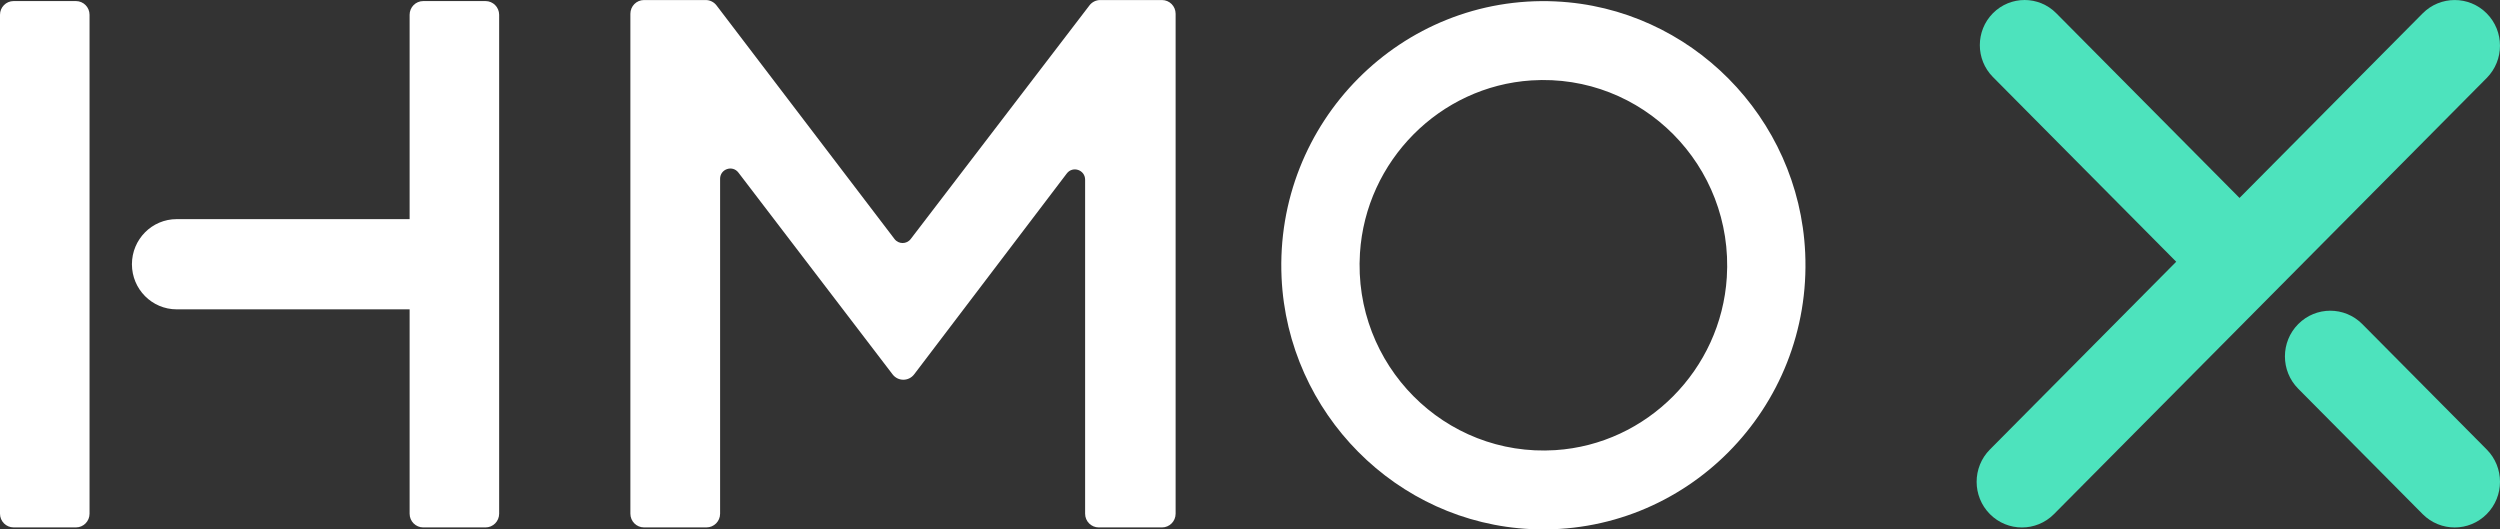<?xml version="1.0" encoding="UTF-8" standalone="no"?>
<!DOCTYPE svg PUBLIC "-//W3C//DTD SVG 1.1//EN" "http://www.w3.org/Graphics/SVG/1.1/DTD/svg11.dtd">
<svg width="100%" height="100%" viewBox="0 0 170 36" version="1.1" xmlns="http://www.w3.org/2000/svg" xmlns:xlink="http://www.w3.org/1999/xlink" xml:space="preserve" xmlns:serif="http://www.serif.com/" style="fill-rule:evenodd;clip-rule:evenodd;stroke-linejoin:round;stroke-miterlimit:2;">
    <rect x="0" y="0" width="170" height="36" fill="#333333" stroke="none"/>
    <g>
        <path d="M105.769,30.609C98.234,31.095 91.995,24.808 92.477,17.213C92.876,10.937 97.907,5.87 104.134,5.468C111.67,4.982 117.906,11.267 117.423,18.861C117.025,25.137 111.996,30.207 105.769,30.609ZM105.788,0.096C95.302,-0.39 86.665,8.312 87.147,18.88C87.568,28.094 94.972,35.557 104.115,35.98C114.601,36.467 123.236,27.762 122.753,17.194C122.333,7.981 114.93,0.52 105.789,0.097" style="fill:white;fill-rule:nonzero;"/>
        <path d="M48.967,12.161L48.967,34.932C48.967,35.447 48.553,35.864 48.041,35.864L43.792,35.864C43.28,35.864 42.866,35.447 42.866,34.932L42.866,0.936C42.866,0.421 43.28,0.003 43.792,0.003L47.989,0.003C48.277,0.003 48.547,0.137 48.723,0.368L60.827,16.253C61.105,16.617 61.65,16.618 61.928,16.254L74.084,0.366C74.259,0.137 74.53,0.003 74.817,0.003L79.016,0.003C79.526,0.003 79.942,0.42 79.942,0.936L79.942,34.933C79.942,35.448 79.527,35.865 79.016,35.865L74.714,35.865C74.203,35.865 73.788,35.448 73.788,34.933L73.788,12.22C73.788,11.551 72.946,11.264 72.542,11.795L62.163,25.455C61.792,25.943 61.066,25.944 60.695,25.457L50.211,11.734C49.807,11.205 48.966,11.493 48.966,12.161" style="fill:white;fill-rule:nonzero;"/>
        <path d="M0.926,35.864L5.164,35.864C5.675,35.864 6.089,35.447 6.089,34.932L6.089,1.006C6.089,0.491 5.675,0.073 5.164,0.073L0.926,0.073C0.414,0.072 0,0.49 0,1.006L0,34.932C0,35.447 0.414,35.864 0.926,35.864Z" style="fill:white;fill-rule:nonzero;"/>
        <path d="M33.942,1.006L33.942,34.932C33.942,35.448 33.527,35.865 33.015,35.865L28.78,35.865C28.269,35.865 27.854,35.448 27.854,34.932L27.854,21.035L12.014,21.035C11.174,21.035 10.412,20.692 9.862,20.137C9.311,19.582 8.971,18.817 8.971,17.968C8.971,16.274 10.332,14.901 12.014,14.901L27.854,14.901L27.854,1.006C27.854,0.49 28.269,0.073 28.78,0.073L33.015,0.073C33.527,0.073 33.942,0.491 33.942,1.006Z" style="fill:white;fill-rule:nonzero;"/>
        <path d="M169.097,34.958C170.301,33.744 170.301,31.778 169.097,30.565L160.637,22.039C159.433,20.825 157.482,20.825 156.278,22.039C155.074,23.252 155.074,25.219 156.278,26.432L164.738,34.958C165.942,36.171 167.893,36.171 169.097,34.958Z" style="fill:rgb(77,227,189);fill-rule:nonzero;"/>
        <path d="M169.097,5.303L139.671,34.959C138.468,36.171 136.516,36.171 135.313,34.959C134.11,33.746 134.11,31.779 135.313,30.567L147.982,17.798L135.519,5.238C134.924,4.638 134.628,3.855 134.628,3.069C134.628,2.283 134.925,1.499 135.519,0.899C136.709,-0.299 138.637,-0.299 139.824,0.899L152.287,13.46L164.739,0.911C165.341,0.304 166.13,0.002 166.919,0.002C167.708,0.002 168.495,0.305 169.097,0.911C170.3,2.124 170.3,4.09 169.097,5.303Z" style="fill:rgb(77,227,189);fill-rule:nonzero;"/>
    </g>
</svg>
